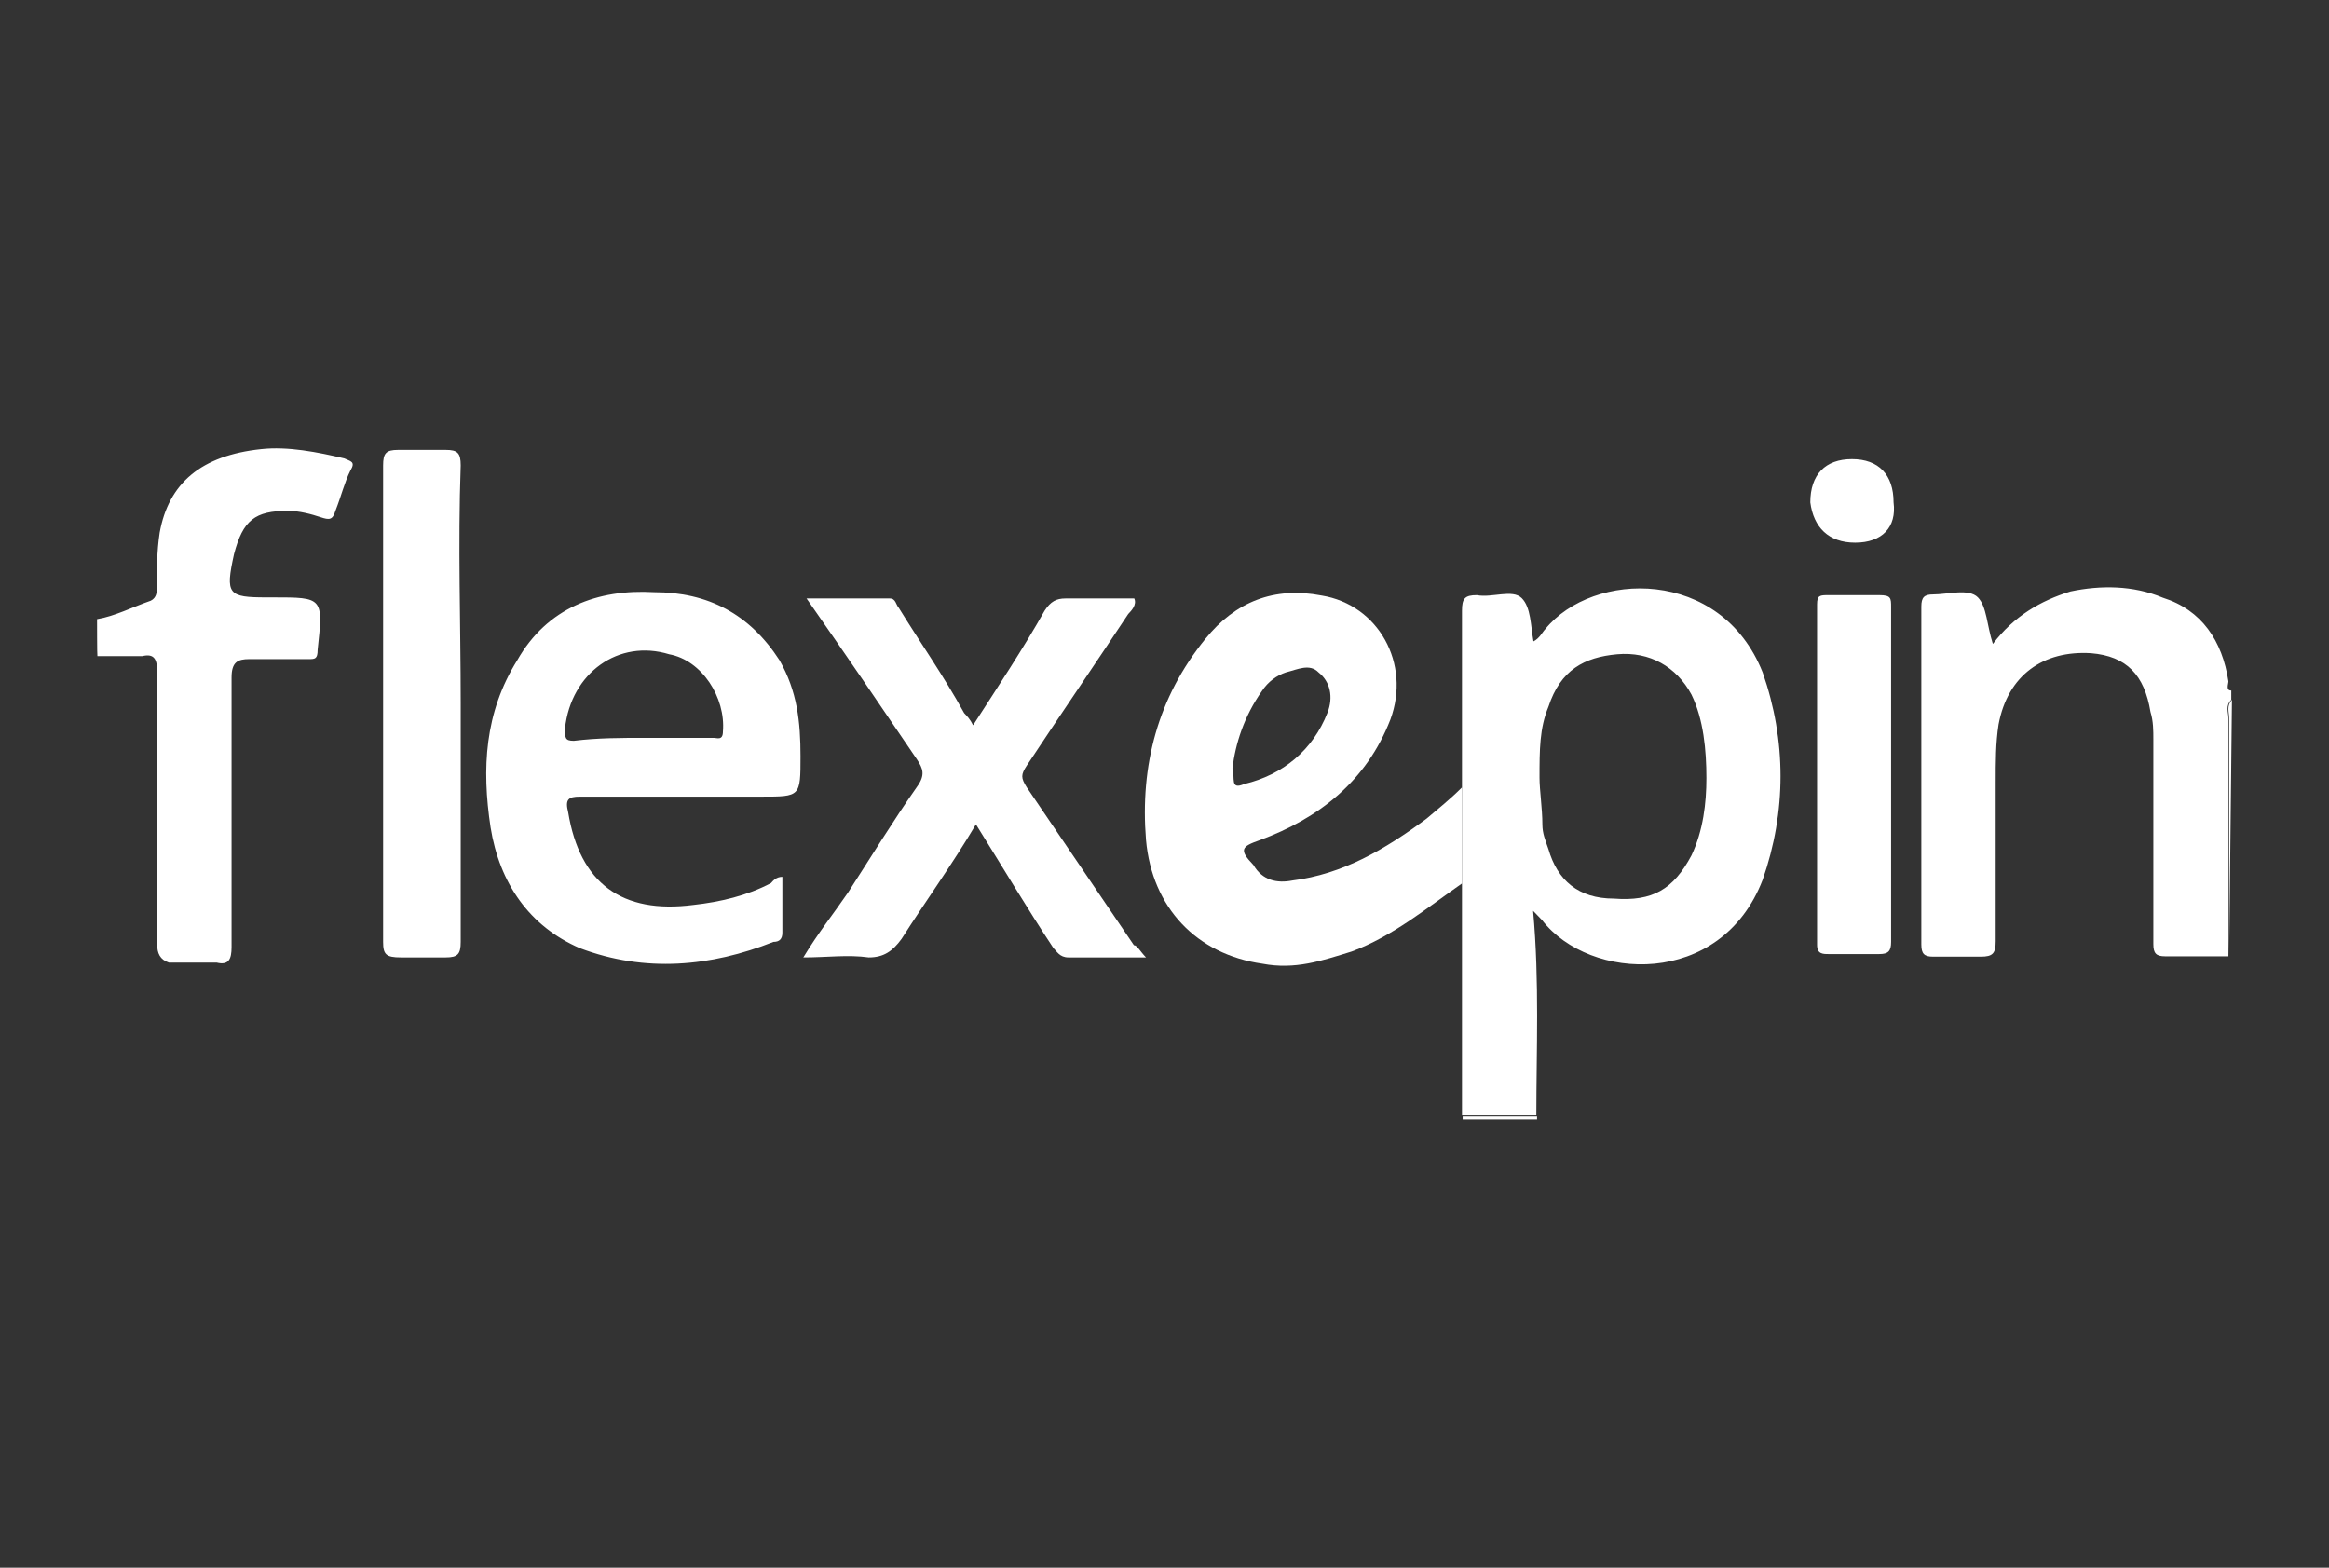 <svg width="52" height="35" viewBox="0 0 52 35" fill="none" xmlns="http://www.w3.org/2000/svg">
<rect x="0" y="0" width="52" height="35" fill="#333333" stroke="none"/>
<path d="M27.517 17.158C27.581 17.364 27.454 17.645 27.78 17.504C28.645 17.298 29.313 16.745 29.639 15.912C29.774 15.565 29.702 15.218 29.44 15.012C29.241 14.806 28.971 14.946 28.709 15.012C28.51 15.078 28.312 15.218 28.177 15.425C27.78 15.986 27.581 16.605 27.517 17.158ZM32.642 17.579V19.724C31.847 20.277 31.108 20.896 30.179 21.243C29.511 21.449 28.916 21.655 28.185 21.515C26.723 21.309 25.722 20.269 25.587 18.751C25.452 17.092 25.849 15.573 26.914 14.261C27.581 13.436 28.447 13.089 29.511 13.296C30.775 13.502 31.506 14.814 31.045 16.06C30.512 17.438 29.448 18.272 28.121 18.759C27.724 18.899 27.652 18.965 27.986 19.312C28.185 19.658 28.518 19.724 28.852 19.658C29.98 19.518 30.918 18.965 31.847 18.28C32.109 18.057 32.371 17.851 32.642 17.579Z" fill="white"/>
<path d="M2.167 13.823C2.564 13.758 2.961 13.551 3.366 13.411C3.501 13.345 3.501 13.205 3.501 13.139C3.501 12.726 3.501 12.313 3.565 11.892C3.764 10.787 4.494 10.168 5.829 10.027C6.425 9.961 7.092 10.093 7.688 10.234C7.823 10.3 7.95 10.3 7.823 10.506C7.688 10.778 7.625 11.059 7.489 11.405C7.426 11.612 7.354 11.612 7.156 11.546C6.957 11.48 6.687 11.405 6.425 11.405C5.694 11.405 5.424 11.612 5.225 12.371C5.027 13.271 5.09 13.337 5.956 13.337H6.091C7.219 13.337 7.219 13.337 7.092 14.508C7.092 14.715 7.029 14.715 6.894 14.715H5.567C5.305 14.715 5.17 14.781 5.17 15.127V21.144C5.17 21.416 5.106 21.556 4.836 21.49H3.771C3.573 21.424 3.509 21.284 3.509 21.078V14.995C3.509 14.723 3.446 14.583 3.176 14.649H2.175C2.167 14.649 2.167 13.823 2.167 13.823ZM49.738 21.35H48.34C48.141 21.35 48.078 21.284 48.078 21.078V16.514C48.078 16.308 48.078 16.101 48.014 15.895C47.879 15.07 47.482 14.649 46.687 14.583C45.623 14.517 44.828 15.07 44.622 16.175C44.558 16.588 44.558 17.001 44.558 17.488V21.012C44.558 21.284 44.495 21.358 44.225 21.358H43.16C42.961 21.358 42.898 21.292 42.898 21.086V13.543C42.898 13.337 42.961 13.271 43.16 13.271C43.494 13.271 43.955 13.13 44.161 13.337C44.36 13.543 44.36 13.956 44.495 14.376C44.963 13.758 45.559 13.411 46.227 13.205C46.894 13.064 47.625 13.064 48.292 13.345C49.158 13.617 49.619 14.31 49.754 15.21C49.754 15.276 49.69 15.416 49.818 15.416V15.623C49.682 15.763 49.754 15.895 49.754 16.035V21.35H49.738ZM49.77 21.358V16.035C49.77 15.895 49.706 15.763 49.833 15.623L49.77 21.358C49.833 21.358 49.77 21.358 49.77 21.358ZM34.318 24.923V24.989H32.657V24.923H34.318ZM34.373 17.364C34.373 17.636 34.437 18.057 34.437 18.404C34.437 18.61 34.501 18.75 34.572 18.957C34.771 19.65 35.239 20.062 36.034 20.062C36.9 20.128 37.361 19.856 37.766 19.097C38.028 18.544 38.099 17.925 38.099 17.372C38.099 16.753 38.036 16.06 37.766 15.507C37.432 14.888 36.836 14.541 36.105 14.607C35.374 14.674 34.842 14.954 34.572 15.779C34.373 16.258 34.373 16.745 34.373 17.364ZM34.302 24.899H32.642V17.57V13.634C32.642 13.361 32.705 13.287 32.975 13.287C33.309 13.353 33.77 13.147 33.976 13.353C34.183 13.559 34.175 13.972 34.238 14.319C34.373 14.253 34.437 14.112 34.501 14.046C35.565 12.734 38.425 12.668 39.355 15.012C39.887 16.53 39.887 18.123 39.355 19.642C38.425 22.06 35.494 21.919 34.429 20.541L34.23 20.335C34.373 21.928 34.302 23.446 34.302 24.899ZM25.587 21.375H23.855C23.656 21.375 23.593 21.234 23.521 21.168C22.925 20.269 22.393 19.369 21.79 18.404C21.257 19.303 20.661 20.128 20.129 20.962C19.93 21.234 19.732 21.375 19.398 21.375C18.93 21.309 18.469 21.375 17.936 21.375C18.27 20.822 18.604 20.409 18.937 19.922C19.47 19.097 19.938 18.329 20.471 17.57C20.669 17.298 20.606 17.158 20.471 16.951C19.676 15.779 18.874 14.599 18.008 13.361H19.867C20.002 13.361 20.002 13.502 20.066 13.568C20.534 14.327 21.067 15.086 21.527 15.92C21.591 15.986 21.662 16.06 21.726 16.192C22.258 15.367 22.854 14.467 23.323 13.634C23.458 13.427 23.585 13.361 23.791 13.361H25.325C25.388 13.502 25.261 13.634 25.19 13.708C24.459 14.814 23.656 15.986 22.925 17.092C22.791 17.298 22.791 17.364 22.925 17.578L25.317 21.102C25.388 21.102 25.452 21.234 25.587 21.375ZM14.409 16.473H15.942C16.006 16.473 16.141 16.539 16.141 16.332C16.204 15.573 15.672 14.74 14.941 14.607C13.813 14.261 12.749 15.02 12.614 16.266C12.614 16.473 12.614 16.539 12.812 16.539C13.345 16.473 13.877 16.473 14.409 16.473ZM17.468 19.576V20.822C17.468 20.962 17.404 21.028 17.269 21.028C15.871 21.581 14.409 21.721 12.947 21.168C11.819 20.681 11.152 19.716 10.953 18.47C10.755 17.158 10.818 15.911 11.549 14.74C12.216 13.568 13.345 13.147 14.608 13.221C15.807 13.221 16.737 13.708 17.404 14.74C17.801 15.433 17.873 16.118 17.873 16.885C17.873 17.785 17.873 17.785 17.007 17.785H12.947C12.685 17.785 12.614 17.851 12.685 18.131C12.947 19.724 13.885 20.409 15.482 20.203C16.077 20.137 16.681 19.997 17.213 19.716C17.269 19.65 17.341 19.576 17.468 19.576ZM42.223 17.298V21.028C42.223 21.234 42.159 21.3 41.96 21.3H40.832C40.697 21.3 40.57 21.3 40.57 21.094V13.493C40.57 13.287 40.634 13.287 40.832 13.287H41.96C42.223 13.287 42.223 13.353 42.223 13.559V17.298ZM10.286 15.705V21.028C10.286 21.3 10.222 21.375 9.952 21.375H8.951C8.618 21.375 8.554 21.309 8.554 21.028V11.703V10.39C8.554 10.118 8.618 10.044 8.888 10.044H9.952C10.214 10.044 10.286 10.11 10.286 10.39C10.222 12.181 10.286 13.914 10.286 15.705ZM41.42 12.115C40.824 12.115 40.491 11.769 40.419 11.216C40.419 10.597 40.753 10.25 41.349 10.25C41.944 10.25 42.278 10.597 42.278 11.216C42.35 11.769 42.024 12.115 41.42 12.115Z" fill="white"/>
</svg>
